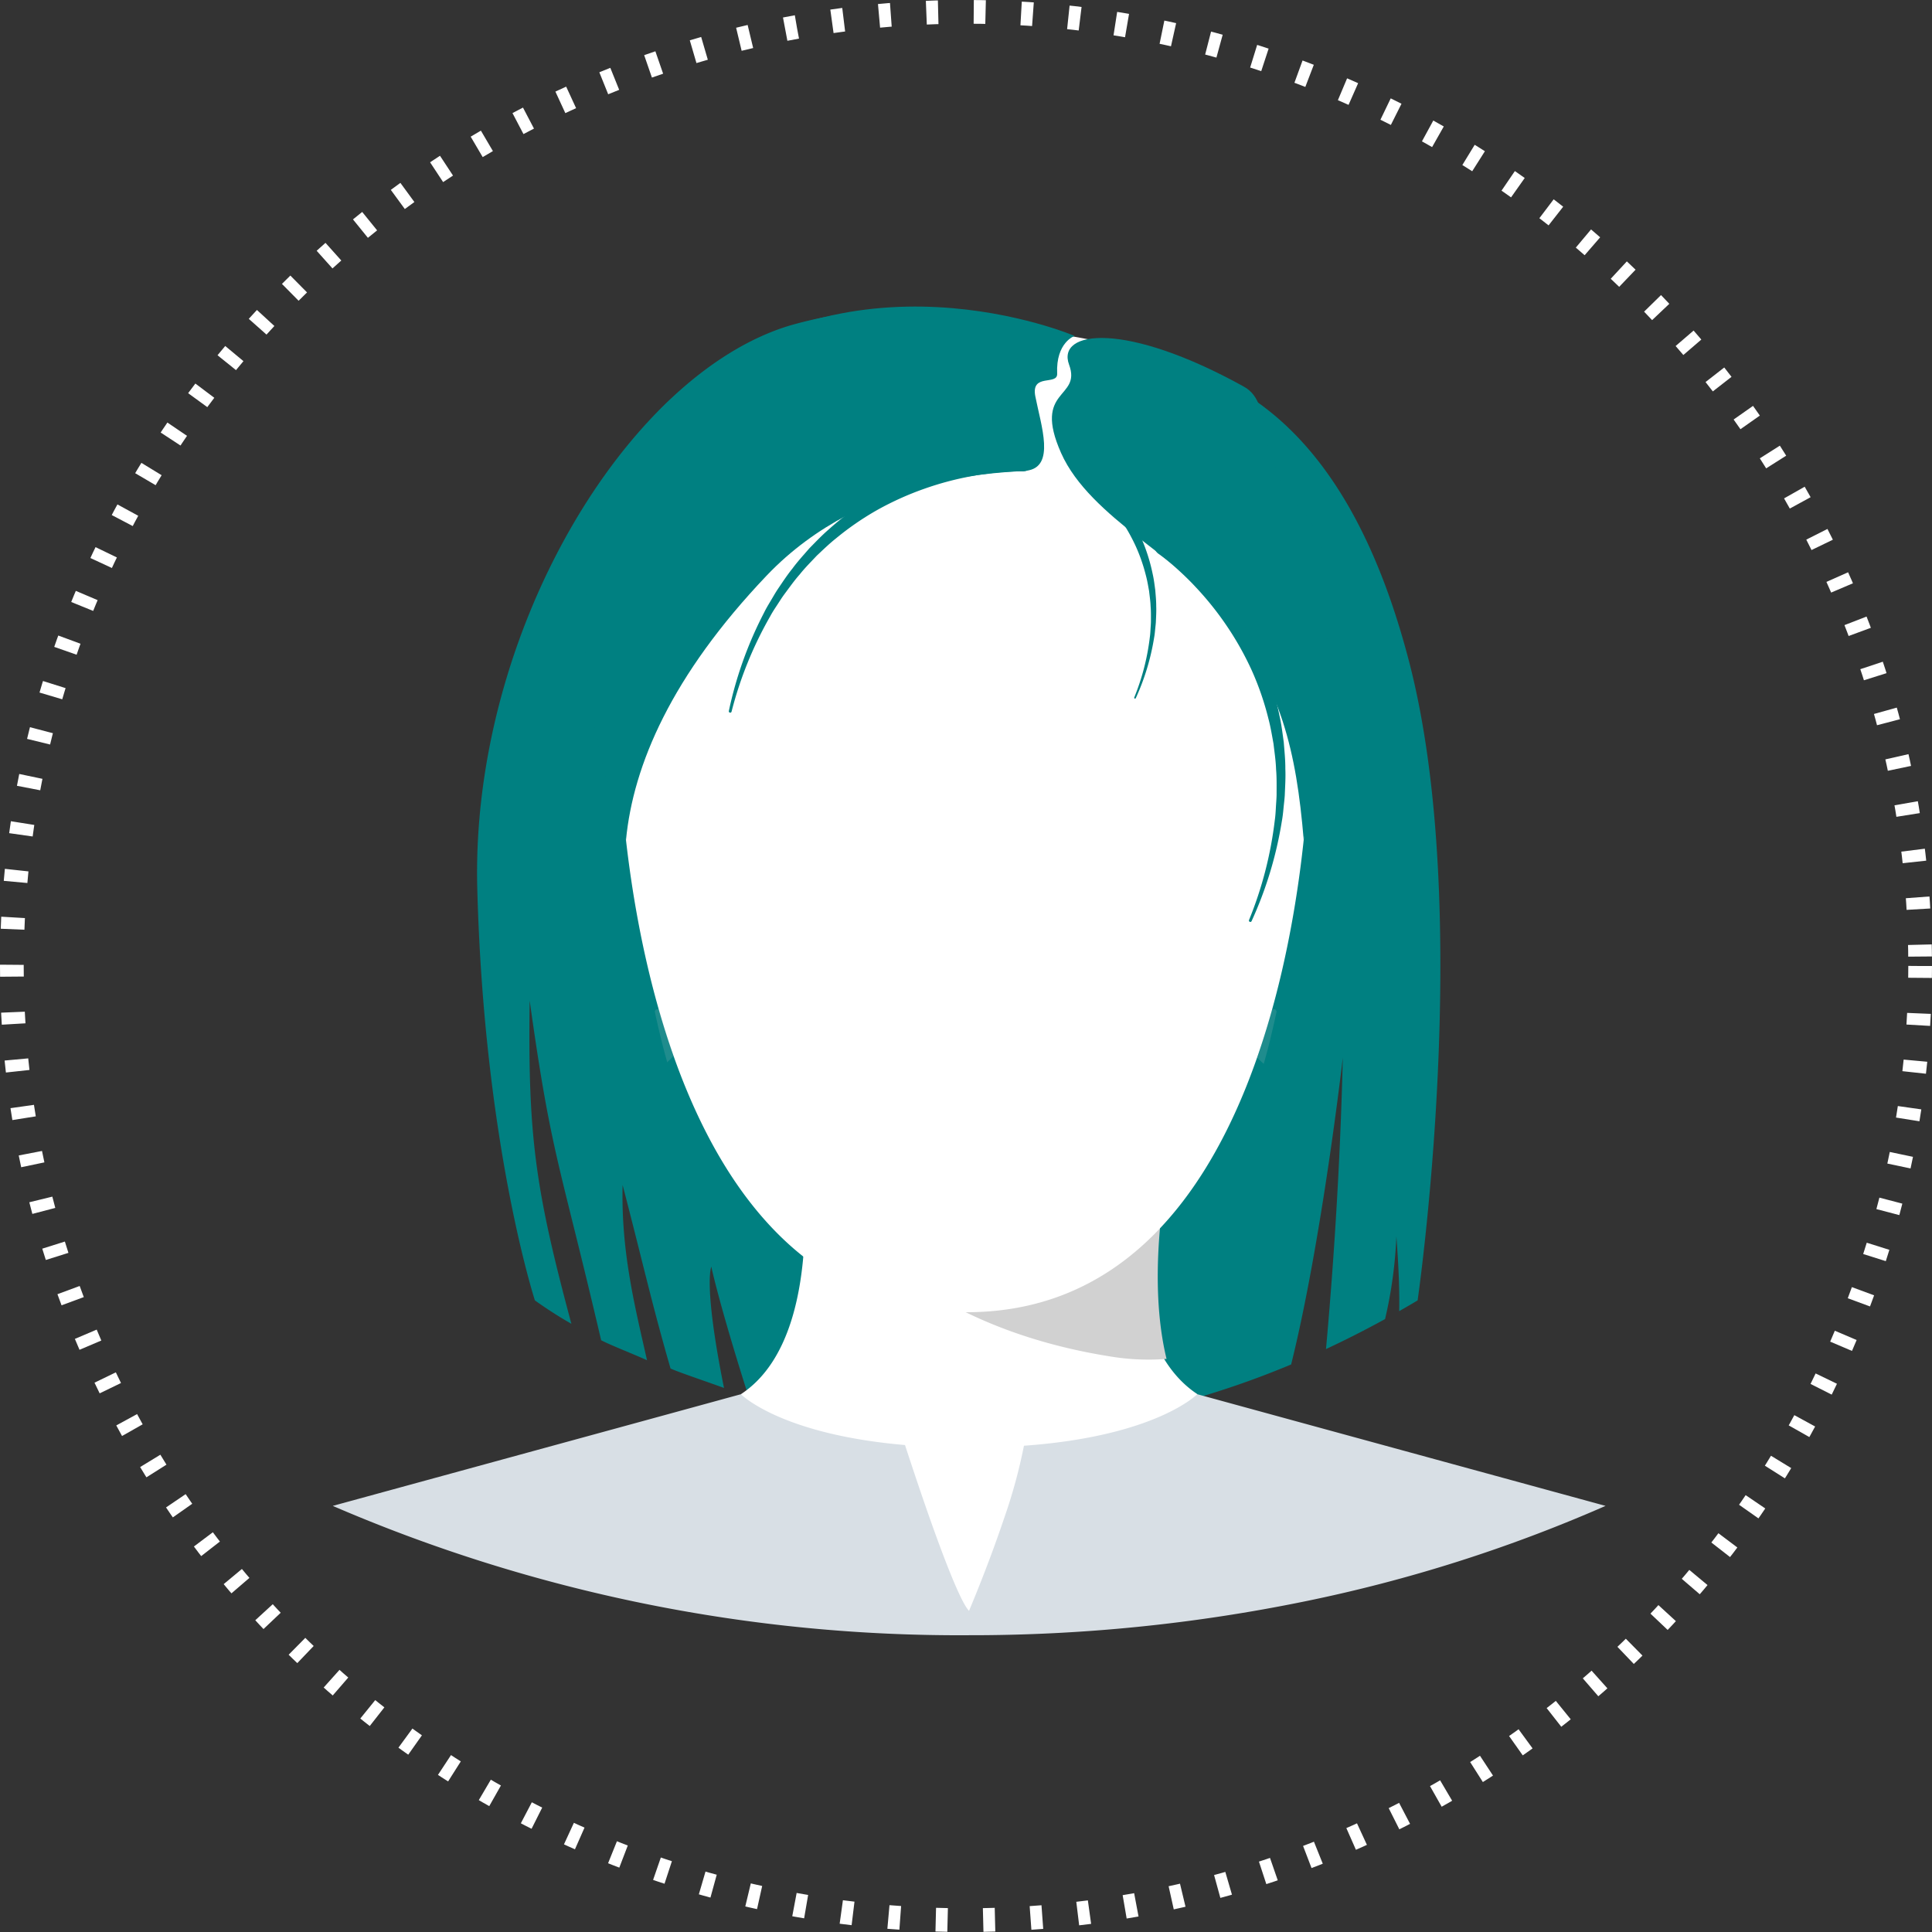 <svg xmlns="http://www.w3.org/2000/svg" xmlns:xlink="http://www.w3.org/1999/xlink" width="163" height="163" viewBox="0 0 163 163">
  <rect x="0" y="0" width="163" height="163" fill="#333333" stroke="none"/>
  <defs>
    <clipPath id="clip-path">
      <rect id="Rectángulo_1070" data-name="Rectángulo 1070" width="107.385" height="112.093" fill="none"/>
    </clipPath>
    <clipPath id="clip-path-3">
      <rect id="Rectángulo_1067" data-name="Rectángulo 1067" width="1.578" height="4.491" fill="none"/>
    </clipPath>
    <clipPath id="clip-path-4">
      <rect id="Rectángulo_1068" data-name="Rectángulo 1068" width="1.631" height="4.618" fill="none"/>
    </clipPath>
  </defs>
  <g id="Grupo_3493" data-name="Grupo 3493" transform="translate(28.074 25.868)">
    <g id="Elipse_68" data-name="Elipse 68" transform="translate(-28.074 -25.868)" fill="none" stroke="#fff" stroke-width="2" stroke-dasharray="1 3">
      <circle cx="81.5" cy="81.5" r="81.5" stroke="none"/>
      <circle cx="81.5" cy="81.5" r="80.5" fill="none"/>
    </g>
    <g id="Grupo_3492" data-name="Grupo 3492" clip-path="url(#clip-path)">
      <g id="Grupo_3491" data-name="Grupo 3491">
        <g id="Grupo_3490" data-name="Grupo 3490" clip-path="url(#clip-path)">
          <path id="Trazado_9241" data-name="Trazado 9241" d="M131.49,84.585q-.778.465-1.553.906c.031-1.557-.032-3.607-.238-6.3a37.233,37.233,0,0,1-.955,6.97q-2.517,1.381-4.984,2.53c.559-6.187,1.19-14.918,1.418-24.576,0,0-1.773,15.485-4.359,25.875q-2.784,1.163-5.495,2.054c-17.756,5.859-29.808,4.273-40.271.688C72.568,84.93,71.9,81.742,71.9,81.742s-.69,1.475,1.072,10.233c-1.076-.408-3.559-1.228-4.51-1.641-1.615-5.584-2.393-9.164-4.045-15.482-.138,5.617,1.029,10.209,2.06,14.781-1.05-.482-3-1.235-3.872-1.687-3.534-15.132-4.191-15.489-6.029-28.655-.159,11.449.464,15.885,3.519,27.269a35.8,35.8,0,0,1-3.078-1.975s-4.284-13.148-4.861-34.7S64.727,6.55,78.454,2.358A34.106,34.106,0,0,1,103.58,4.771c10.8-.289,21.7,4.813,27.189,25.913s.721,53.9.721,53.9" transform="translate(-39.962 -0.74)" fill="#008081"/>
          <path id="Trazado_9242" data-name="Trazado 9242" d="M186.008,311.6s-4.4,18.786-19.254,18.786S147.5,311.6,147.5,311.6c8.392-5.515,4.511-24.793,4.511-24.793H181.5s-.219,1.087-.441,2.82a43.628,43.628,0,0,0,.238,14.007c.732,3.311,2.151,6.28,4.714,7.965" transform="translate(-113.061 -219.843)" fill="#fff"/>
          <path id="Trazado_9243" data-name="Trazado 9243" d="M215.532,332.611a19.586,19.586,0,0,1-4.819-.219c-15.265-2.431-21.3-10.523-21.3-10.523,3.082-4.756,16.184-4.108,25.866-2.891-.457,3.244-.923,8.811.255,13.633" transform="translate(-145.187 -243.83)" fill="#d1d1d1"/>
          <path id="Trazado_9244" data-name="Trazado 9244" d="M107.385,402.416a125.739,125.739,0,0,1-25.353,8.053,140.126,140.126,0,0,1-28.339,2.859A133.283,133.283,0,0,1,0,402.416l26.327-7.2h0l8.109-2.221s3.3,3.383,13.844,4.288c.377,1.153,1.194,3.642,2.1,6.213,1.222,3.454,2.609,7.056,3.3,7.776,0,0,1.588-3.724,2.942-7.754a44.789,44.789,0,0,0,1.693-6.176c11.16-.8,14.621-4.348,14.621-4.348l9.178,2.512Z" transform="translate(0 -301.235)" fill="#d8dfe5"/>
          <path id="Trazado_9245" data-name="Trazado 9245" d="M161.911,63.256c0-15.407-11.382-28.087-25.989-29.665A28.5,28.5,0,0,0,122.9,35.215a.009.009,0,0,0-.008,0A29.807,29.807,0,0,0,103.77,63.256c0,.251,0,.5.01.749h0s0,.1.009.3c0,.065.005.14.008.225.2,5.1,2.6,45.933,29.216,45.933,12.5,0,19.594-9.005,23.619-19.085,5.12-12.815,5.28-27.369,5.28-27.369h-.01c.007-.249.01-.5.01-.749" transform="translate(-79.542 -25.621)" fill="#fff"/>
          <g id="Grupo_3486" data-name="Grupo 3486" transform="translate(27.174 59.271)" opacity="0.15" style="mix-blend-mode: multiply;isolation: isolate">
            <g id="Grupo_3485" data-name="Grupo 3485">
              <g id="Grupo_3484" data-name="Grupo 3484" clip-path="url(#clip-path-3)">
                <path id="Trazado_9246" data-name="Trazado 9246" d="M117.963,257.806c-.116-.345-.229-.7-.343-1.056-.289-.906-.563-1.82-.815-2.737l0,0a.209.209,0,0,0-.249-.15.212.212,0,0,0-.164.252q.3,1.409.654,2.8c.122.475.249.954.385,1.429Z" transform="translate(-116.385 -253.855)" fill="#d1d1d1"/>
              </g>
            </g>
          </g>
          <g id="Grupo_3489" data-name="Grupo 3489" transform="translate(77.995 59.271)" opacity="0.15" style="mix-blend-mode: multiply;isolation: isolate">
            <g id="Grupo_3488" data-name="Grupo 3488">
              <g id="Grupo_3487" data-name="Grupo 3487" clip-path="url(#clip-path-4)">
                <path id="Trazado_9247" data-name="Trazado 9247" d="M334.6,258.473c.15-.518.289-1.039.422-1.557q.352-1.4.654-2.8a.217.217,0,0,0-.164-.252.213.213,0,0,0-.252.15v0q-.382,1.376-.815,2.737c-.133.413-.26.812-.4,1.209Z" transform="translate(-334.05 -253.855)" fill="#d1d1d1"/>
              </g>
            </g>
          </g>
          <path id="Trazado_9248" data-name="Trazado 9248" d="M239.767,9.15s6.585.975,9.8,2.5a7.578,7.578,0,0,1,3.813,5.248s-3.656,10.232-12.944,8.508-7.329-14.892-7.329-14.892a7.862,7.862,0,0,1,6.662-1.367" transform="translate(-178.547 -6.832)" fill="#fff"/>
          <path id="Trazado_9249" data-name="Trazado 9249" d="M132.424,2.476s-1.583.541-1.465,3.178c.047,1.042-2.234-.078-1.842,1.92.489,2.493,1.716,5.963-.74,6.27-1.5.188-13.535.03-21.94,8.862-8.007,8.413-11.249,15.975-11.855,22.3,0,0-9.829-24.549,3.609-37.035,14.858-13.8,34.232-5.5,34.232-5.5" transform="translate(-69.842 0)" fill="#008081"/>
          <path id="Trazado_9250" data-name="Trazado 9250" d="M261.3,13.6c1.074,2.916-3.112,1.959-.675,7.449s10.451,9.078,13.848,13.6c4.737,6.3,5.985,11.453,6.622,19.056,0,0,4.452-23.291,0-27.743s-2.3-8.993-5.06-10.52c-9.977-5.526-15.81-4.758-14.736-1.842" transform="translate(-199.176 -8.697)" fill="#008081"/>
          <path id="Trazado_9251" data-name="Trazado 9251" d="M167.944,52.264c-.424.006-.786.03-1.17.065s-.755.076-1.129.129c-.748.106-1.49.234-2.222.4a27.4,27.4,0,0,0-4.3,1.33,26.831,26.831,0,0,0-4.012,2.011,25.194,25.194,0,0,0-3.582,2.686c-.564.489-1.077,1.032-1.6,1.563-.487.564-.993,1.11-1.432,1.71-.469.577-.869,1.2-1.287,1.815-.2.31-.382.635-.573.952s-.38.635-.541.968a32.669,32.669,0,0,0-2.967,8.292.118.118,0,0,0,.229.054,32.27,32.27,0,0,1,3.264-8.054c.17-.319.369-.622.568-.923s.387-.61.6-.9c.432-.578.845-1.17,1.323-1.709.448-.564.96-1.071,1.451-1.594.525-.491,1.038-.992,1.6-1.438a24.089,24.089,0,0,1,3.533-2.427,25.6,25.6,0,0,1,3.9-1.756,26,26,0,0,1,4.127-1.092c.7-.131,1.4-.223,2.108-.293.352-.035.7-.06,1.055-.076s.714-.025,1.021-.016h.025a.85.85,0,1,0,.047-1.7h-.035" transform="translate(-109.713 -40.061)" fill="#008081"/>
          <path id="Trazado_9252" data-name="Trazado 9252" d="M298.1,82.8c.337.257.613.492.9.749s.561.511.83.776c.538.53,1.057,1.076,1.545,1.648a27.385,27.385,0,0,1,2.659,3.627,26.843,26.843,0,0,1,2.025,4.005,25.187,25.187,0,0,1,1.277,4.291c.162.729.251,1.47.353,2.207.056.743.137,1.483.131,2.227.033.743-.018,1.484-.047,2.225-.022.37-.072.737-.107,1.106s-.073.736-.142,1.1a32.687,32.687,0,0,1-2.555,8.428.118.118,0,0,1-.216-.092,32.263,32.263,0,0,0,2.175-8.413c.053-.358.074-.719.094-1.08s.053-.721.06-1.081c0-.722.018-1.443-.044-2.161-.024-.72-.134-1.432-.216-2.145-.129-.707-.243-1.415-.428-2.108A24.128,24.128,0,0,0,305,94.057a25.6,25.6,0,0,0-2.088-3.733,25.987,25.987,0,0,0-2.665-3.335c-.483-.522-.995-1.015-1.519-1.491q-.393-.356-.8-.689c-.266-.22-.559-.445-.811-.621l-.021-.014a.85.85,0,0,1,.974-1.392l.029.021" transform="translate(-227.452 -63.335)" fill="#008081"/>
          <path id="Trazado_9253" data-name="Trazado 9253" d="M269.712,57.358c.2.155.37.3.544.452s.339.309.5.469c.325.32.638.65.933.995a16.545,16.545,0,0,1,1.606,2.19,16.191,16.191,0,0,1,1.223,2.419,15.2,15.2,0,0,1,.771,2.591c.1.44.151.888.213,1.333.034.449.083.9.079,1.345.02.449-.011.9-.029,1.343-.014.223-.043.445-.064.668s-.044.445-.086.664a19.74,19.74,0,0,1-1.543,5.089.071.071,0,0,1-.131-.056,19.486,19.486,0,0,0,1.314-5.08c.032-.216.045-.434.057-.652s.032-.435.036-.653c0-.436.011-.871-.027-1.3-.014-.435-.081-.865-.13-1.3-.078-.427-.147-.855-.259-1.273a14.558,14.558,0,0,0-.841-2.448,15.458,15.458,0,0,0-1.261-2.255,15.716,15.716,0,0,0-1.609-2.014c-.292-.315-.6-.613-.917-.9-.158-.144-.32-.283-.484-.416s-.338-.269-.49-.375l-.012-.009a.513.513,0,1,1,.588-.841l.017.013" transform="translate(-206.107 -43.885)" fill="#008081"/>
        </g>
      </g>
    </g>
  </g>
</svg>
